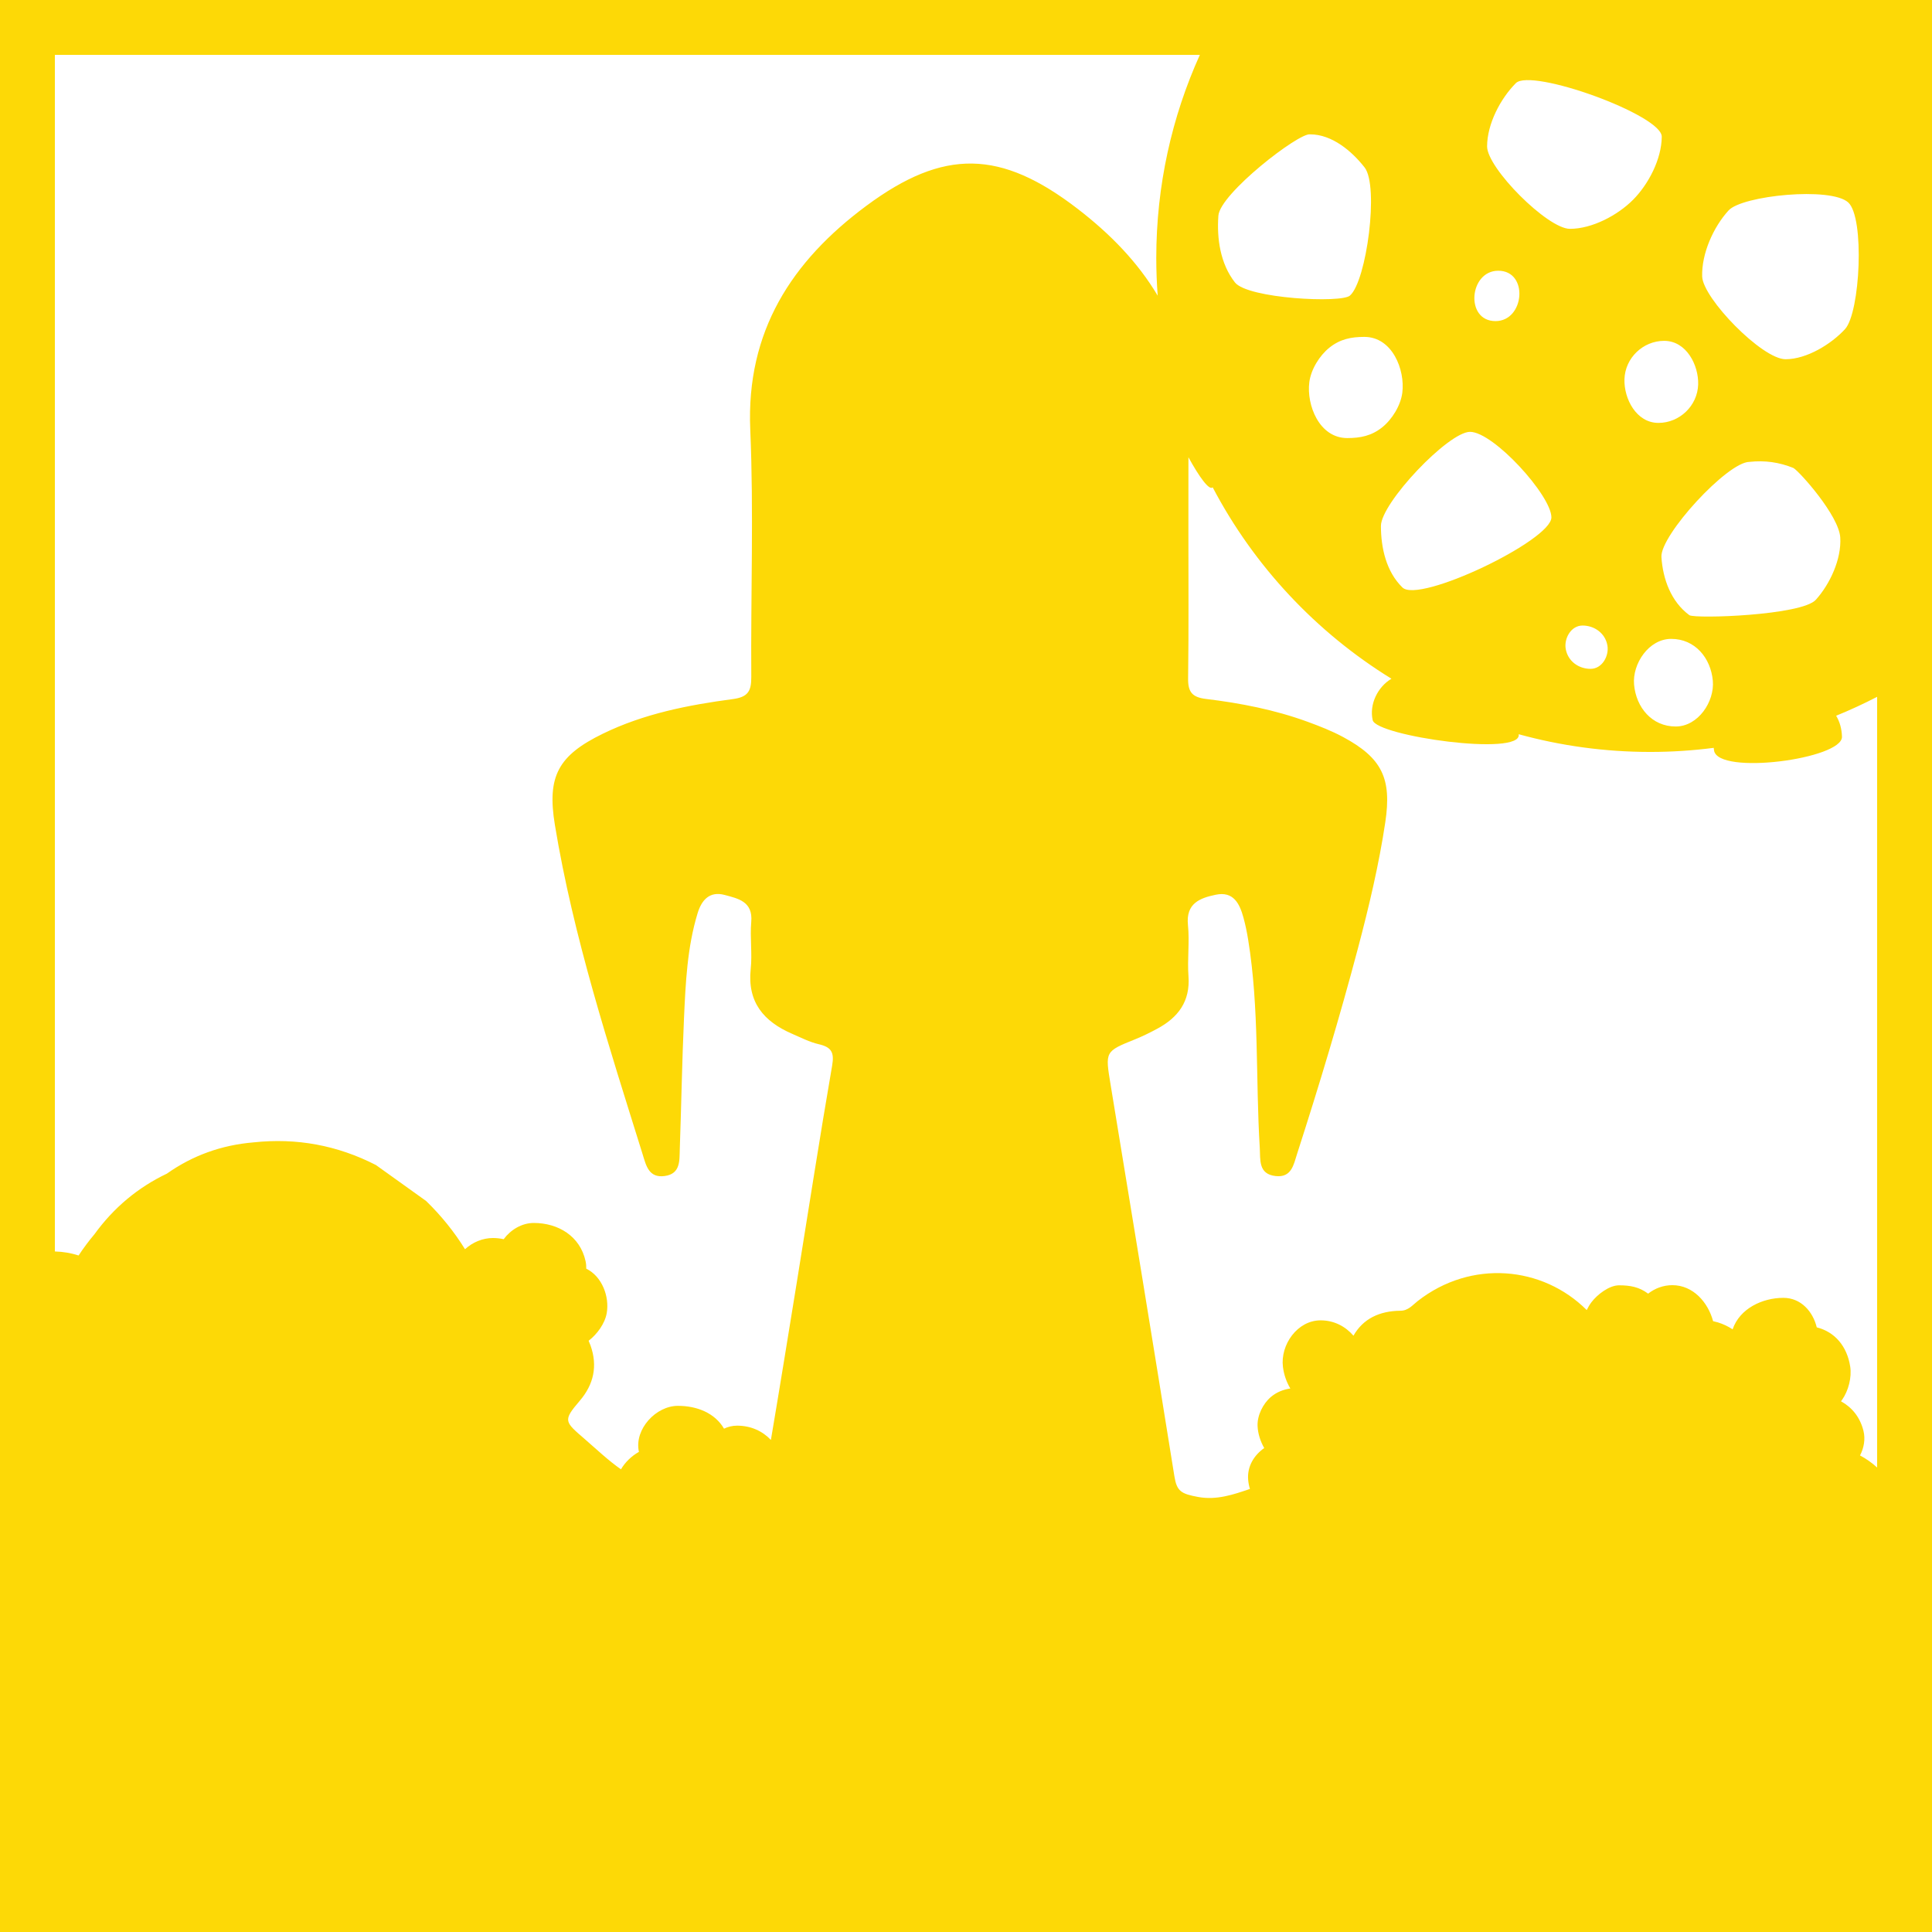 <svg width="1056" height="1056" viewBox="0 0 1056 1056" fill="none" xmlns="http://www.w3.org/2000/svg">
<path d="M0 0V1056H1056V0H0ZM944.82 115.01C952.29 106.84 1000.76 101.96 1010.23 110.67C1019.31 119.02 1016.75 170.84 1008.46 179.89C1000.98 188.05 987.53 196.35 975.97 196.35C963.09 196.35 930.73 162.98 930.38 151.13C930 138.63 936.53 124.06 944.82 115.01ZM923.4 336.26C913.33 328.85 908.88 316.45 908.11 304.48C907.34 292.64 944.18 252.46 956.22 252.46C964.53 251.53 972.56 252.65 980.3 255.82C983.72 257.87 1005.08 281.76 1005.85 293.74C1006.61 305.57 1000.21 319.28 992.5 327.83C984.8 336.38 926.82 338.3 923.4 336.26ZM915.91 397.09C902.86 397.09 894.3 386.66 893.16 374.25C892.12 362.85 901.17 349.2 913.45 349.2C926.5 349.2 935.06 359.64 936.2 372.05C937.24 383.45 928.19 397.09 915.91 397.09ZM928.19 210.12C927.85 221.85 917.97 231.15 906.49 231.15C894.29 231.15 887.59 217.81 887.9 207.33C888.24 195.59 898.11 186.3 909.6 186.3C921.8 186.3 928.49 199.64 928.19 210.12ZM828.55 45.44C836.91 37.05 908.36 62.82 908.29 74.71C908.21 86.98 901.01 100.76 892.56 109.24C884.19 117.63 870.28 125.08 858.08 125.08C845.88 125.08 812.75 91.86 812.82 79.97C812.89 67.7 820.1 53.92 828.55 45.44ZM869.38 365.58C862.87 365.58 857.03 361.45 855.81 354.77C854.78 349.1 858.59 341.91 865 341.91C871.41 341.91 877.36 346.04 878.57 352.72C879.6 358.39 875.79 365.58 869.38 365.58ZM818.92 147.98C835.69 147.98 833.36 175.51 817.42 175.51C800.65 175.51 802.98 147.98 818.92 147.98ZM803.49 236.04C816.32 236.04 847.96 270.88 847.97 282.8C847.99 295.37 775.67 330.01 766.56 321.12C757.67 312.46 754.8 299.42 754.79 287.5C754.79 274.93 791.65 236.04 803.49 236.04ZM766.48 214.65C765.6 221.61 760.9 229.24 755.47 233.58C749.67 238.21 743.61 239.44 736.4 239.44C721.08 239.44 714.07 221.43 715.65 208.93C716.52 201.96 721.23 194.33 726.66 190C732.46 185.36 738.52 184.14 745.72 184.14C761.05 184.14 768.06 202.15 766.48 214.65ZM665.95 117.88C666.83 105.82 709.87 72.5 716.06 73.43C728.06 73.43 738.89 82.61 745.86 91.51C753.85 101.71 746.92 153.57 737.9 161.52C733.45 165.83 681.97 163.26 674.99 154.36C667 144.16 665.03 130.42 665.95 117.88ZM421.36 787.05C416.77 782.19 410.39 779.24 402.89 779.24C400.32 779.24 397.92 779.84 395.74 780.88C390.76 772.33 380.96 768.41 370.54 768.41C358.52 768.41 346.78 781.1 349.14 793.17C349.17 793.3 349.21 793.43 349.24 793.56C345.23 795.81 341.71 799.18 339.41 803.11C332.55 798.33 326.25 792.33 319.68 786.63C308.54 776.96 307.51 776.61 316.91 765.61C324.51 756.72 326.75 746.66 322.78 735.43C322.46 734.53 322.1 733.67 321.73 732.84C326.33 729.32 330.62 723.47 331.63 717.74C333.22 708.67 328.99 697.56 320.44 693.45C320.48 692.07 320.36 690.69 320.06 689.31C317.07 675.63 305.09 668.45 291.77 668.45C285.27 668.45 279.18 672.1 275.3 677.32C273.39 676.9 271.41 676.68 269.4 676.68C263.78 676.68 258.27 679.03 254.17 682.8C248.27 673.28 241.19 664.49 232.91 656.44L205.48 636.79C184.43 626 162.14 621.87 138.62 624.4C121.08 625.86 105.28 631.56 91.23 641.48C75.34 649.06 62.12 660.12 51.57 674.68C48.44 678.4 45.57 682.25 42.97 686.22C38.86 684.91 34.53 684.14 30 684.03V30H655.81C640.52 63.86 632 101.43 632 141C632 147.94 632.27 154.81 632.78 161.62C621.87 143.24 606.78 127.83 589.17 114.25C547.09 81.82 515.99 80.99 473.47 112.54C432.74 142.77 407.79 181.1 410.08 234.77C412.01 279.77 410.31 324.92 410.64 370C410.69 377.74 408.85 381.01 400.55 382.11C376.17 385.35 352.04 390.07 329.64 400.97C305.05 412.92 298.91 424.32 303.29 450.89C313.44 512.44 332.76 571.57 351.25 630.91C353.14 636.99 354.57 643.96 363.26 642.8C372.07 641.63 371.34 634.28 371.56 628.08C372.41 604.25 372.78 580.4 373.86 556.59C374.74 537.26 375.6 517.85 381.3 499.14C383.48 491.95 387.86 486.96 396.07 489.16C403.48 491.15 411.61 492.73 410.62 503.91C409.87 512.42 411.23 521.12 410.33 529.59C408.39 547.78 417.47 558.37 432.99 565.07C437.77 567.14 442.51 569.59 447.52 570.75C454.33 572.33 456.11 575.07 454.84 582.4C448.04 621.65 441.99 661.02 435.61 700.34C430.92 729.25 426.25 758.17 421.36 787.05ZM1026 802.12C1023.21 799.56 1020.09 797.34 1016.66 795.53C1018.81 791.36 1019.65 786.6 1018.55 782.13C1016.67 774.49 1012.16 769.17 1006.25 765.92C1006.45 765.67 1006.64 765.42 1006.82 765.17C1010.31 760.25 1012.24 752.83 1011.28 746.84C1009.51 735.74 1002.84 727.97 993.01 725.51C990.93 716.96 984.45 709.38 974.77 709.38C963.28 709.38 950.88 715.22 947.02 726.6C944.59 724.98 941.88 723.69 938.95 722.79C938.09 722.53 937.22 722.32 936.35 722.13C933.6 711.86 925.46 702.45 914.07 702.45C909.11 702.45 904.53 704.2 900.84 707.09C896 703.46 891.13 702.53 884.94 702.53C879.47 702.53 872.91 707.71 869.86 711.77C868.9 713.04 868.03 714.5 867.28 716.06C843.16 691.97 804.13 688.31 774.92 711.11C772.07 713.33 769.76 716.4 765.46 716.43C753.94 716.52 744.98 720.87 739.78 730.07C735.39 724.99 729.2 721.68 721.82 721.68C709.08 721.68 699.73 735.09 701.23 747.12C701.76 751.35 703.16 755.39 705.27 758.92C701.46 759.52 697.88 760.83 694.67 763.54C690.33 767.21 687.11 773.68 687.37 779.46C687.55 783.53 688.85 787.71 691 791.47C685.41 795.43 681.59 801.54 682.23 808.9C682.38 810.6 682.7 812.25 683.19 813.83C674.13 816.93 664.98 820.07 654.9 818.22C645.54 816.5 643.22 815.11 641.89 806.81C630.47 735.5 618.78 664.22 607.05 592.96C604.04 574.65 603.88 574.74 620.47 568.05C624.6 566.39 628.62 564.39 632.54 562.28C643.93 556.14 650.62 547.39 649.6 533.55C648.92 524.29 650.26 514.85 649.32 505.63C648.1 493.73 655.86 490.86 664.49 489.05C674.21 487.01 677.57 493.93 679.67 501.62C680.75 505.56 681.57 509.59 682.22 513.62C688.36 551.3 686.24 589.45 688.57 627.34C688.97 633.85 687.65 641.77 697.27 642.82C706 643.77 707.09 636.51 709.01 630.55C721 593.35 732.29 555.94 742.28 518.15C748.28 495.46 753.69 472.65 757.18 449.42C760.77 425.49 755.42 414.31 734.09 402.83C727.89 399.49 721.24 396.9 714.62 394.48C696.69 387.94 678.02 384.31 659.16 382.03C651.59 381.11 649.3 378.22 649.4 370.79C649.77 343.97 649.55 317.14 649.56 290.31C649.56 276.85 649.58 263.39 649.58 249.93C655.51 260.74 660.98 268.3 662.83 266.37C685.44 309.4 719.32 345.57 760.54 370.98C753 375.45 748.34 385 750.29 393.63C752.25 402.3 831.89 413.66 830.1 401.4C830.09 401.37 830.09 401.34 830.08 401.31C852.98 407.62 877.09 411 902 411C913.76 411 925.34 410.23 936.7 408.76C936.74 409.25 936.79 409.73 936.87 410.22C939.13 423.91 1007.16 414.84 1006.79 402.67C1006.66 398.21 1005.52 394.38 1003.61 391.21C1011.25 388.1 1018.72 384.65 1026 380.88V802.12Z" fill="#FDD906"/>
</svg>
